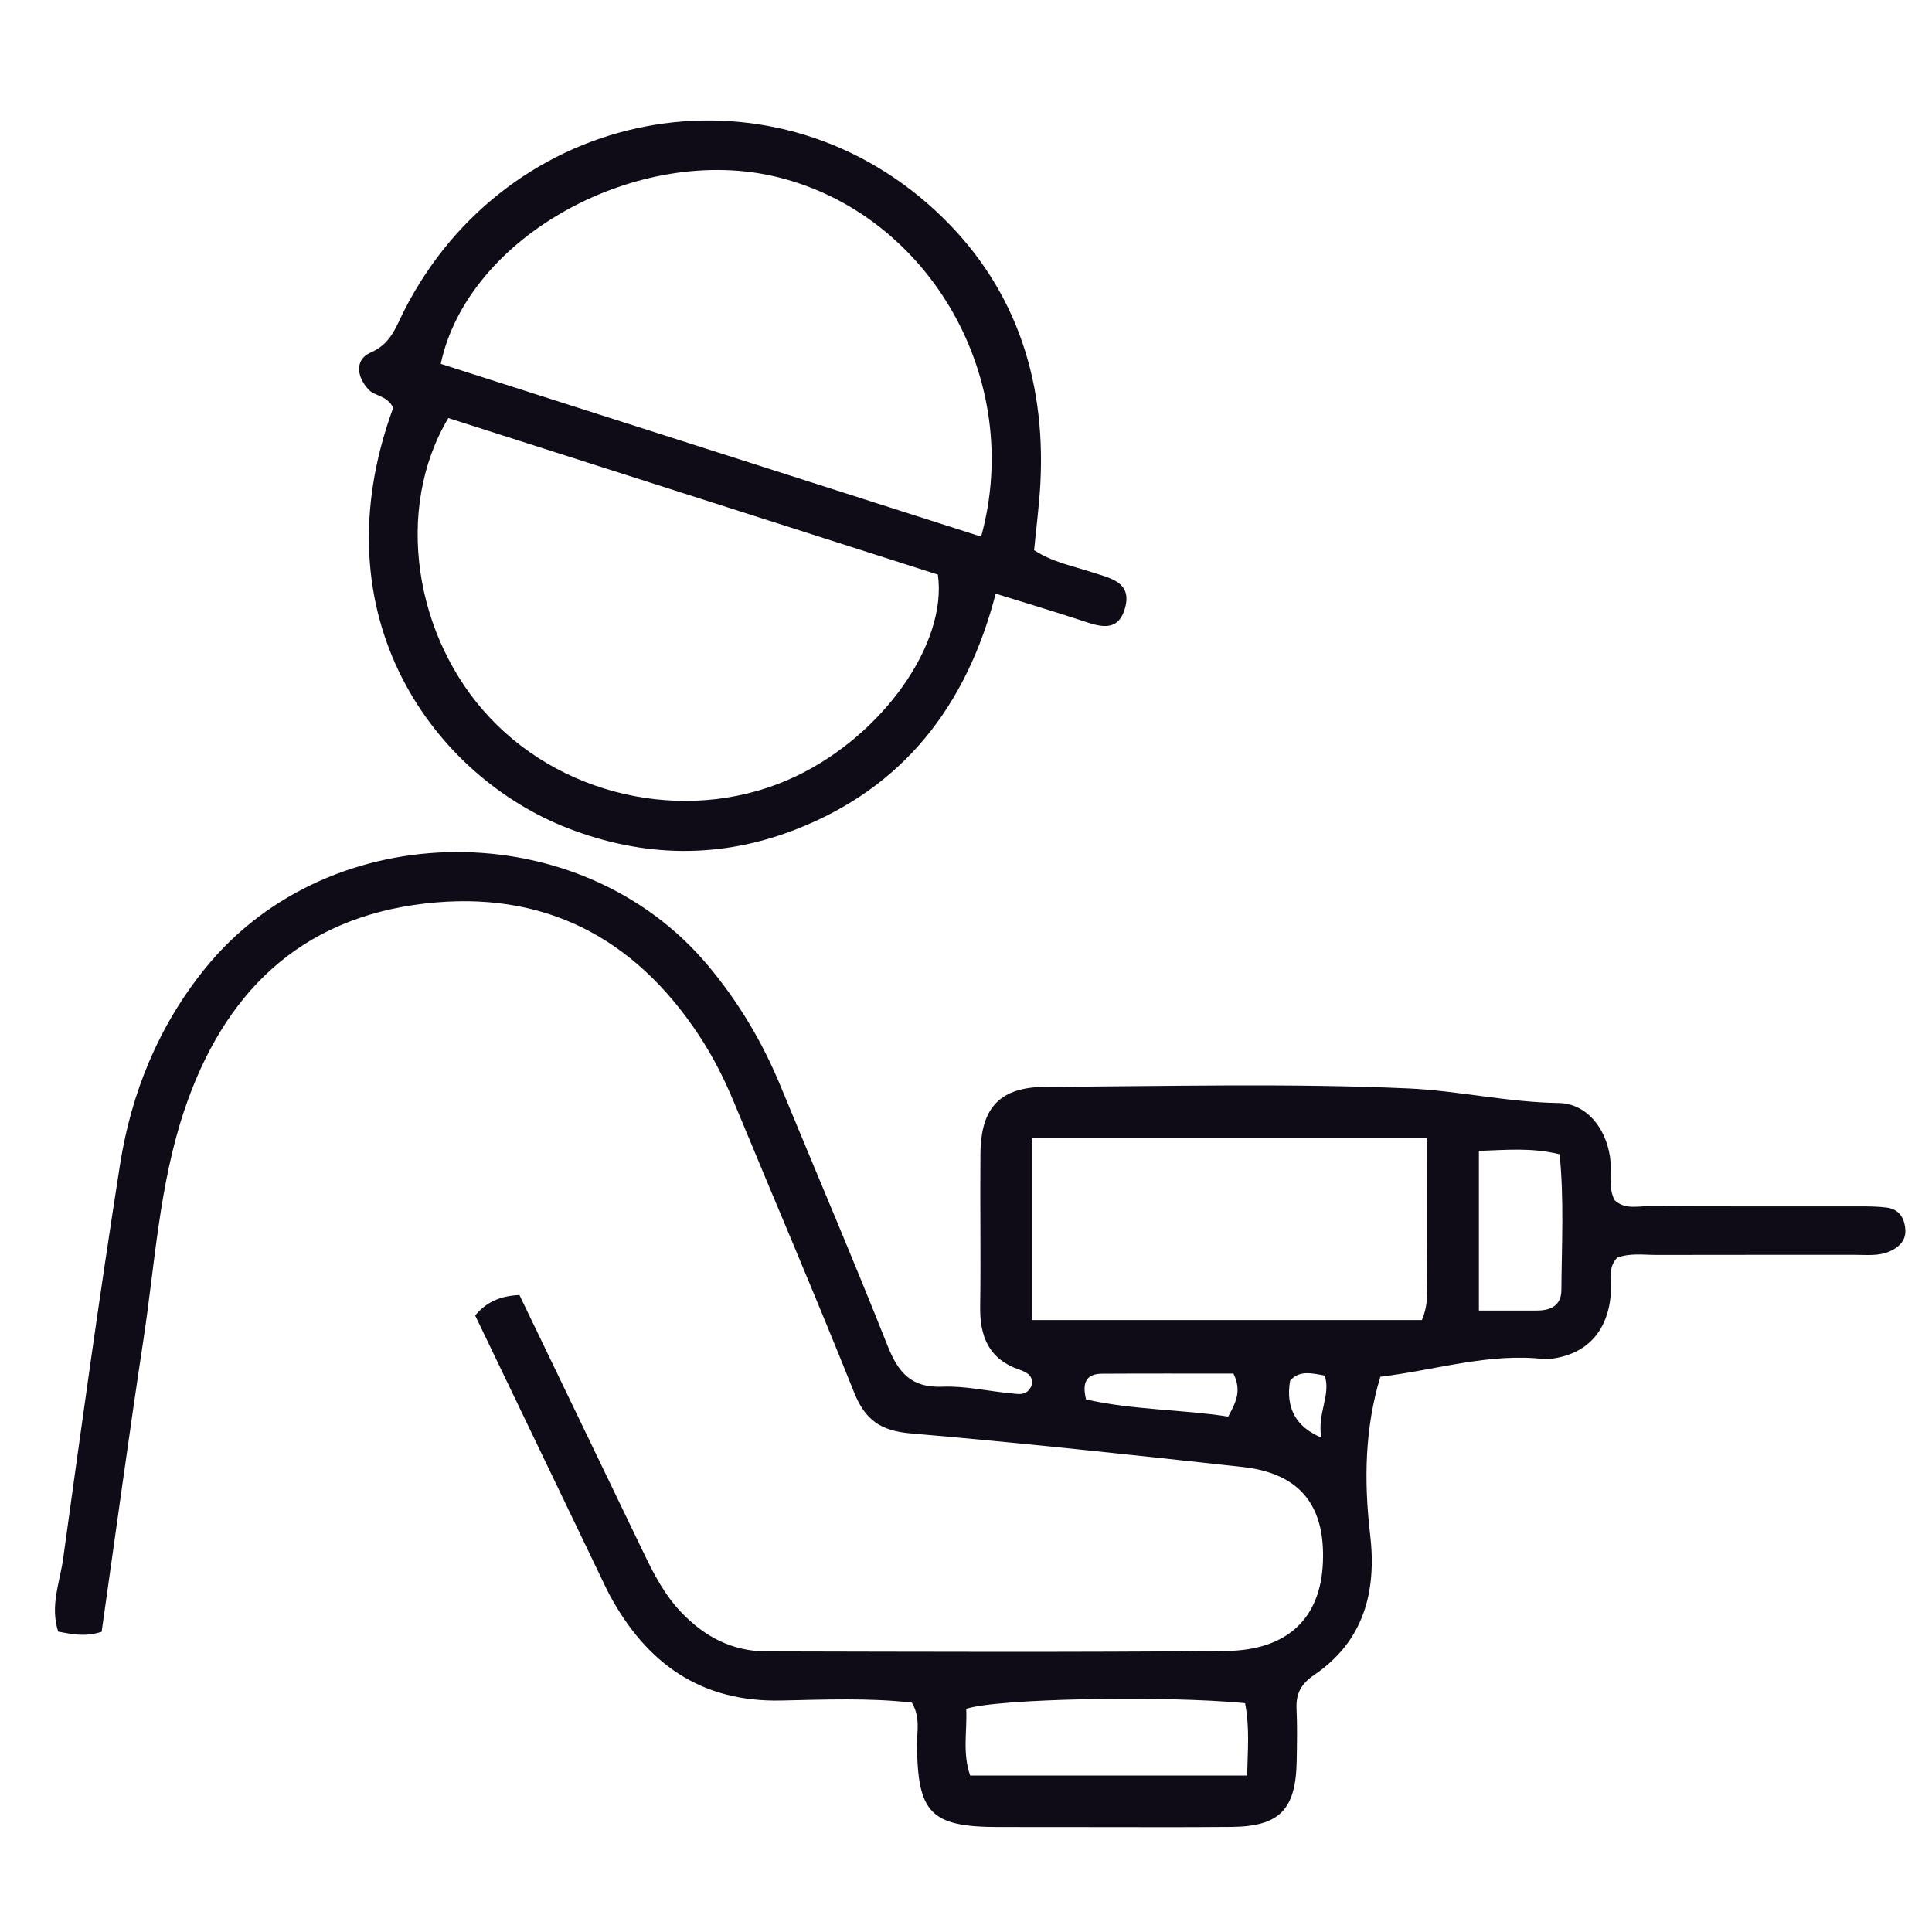 <?xml version="1.0" encoding="UTF-8"?>
<svg id="Working_Icons" data-name="Working Icons" xmlns="http://www.w3.org/2000/svg" viewBox="0 0 360 360">
  <defs>
    <style>
      .cls-1 {
        fill: #0f0b17;
        stroke-width: 0px;
      }
    </style>
  </defs>
  <path class="cls-1" d="M351.52,225.01c-1.73-.22-3.49-.22-5.24-.22-13-.01-26,.03-39-.04-2.16-.01-4.53.68-6.45-1.14-1.27-2.59-.43-5.4-.84-8.09-.81-5.4-4.4-9.91-9.57-9.99-9.47-.14-18.74-2.3-28.02-2.72-22.46-1-44.99-.38-67.49-.3-8.53.04-12.13,3.77-12.22,12.45-.09,9.5.09,19-.05,28.5-.08,5.57,1.62,9.8,7.24,11.73,1.5.52,2.79,1.21,2.32,3.04-.9,2.01-2.55,1.5-3.96,1.38-4.23-.39-8.47-1.4-12.66-1.22-5.81.24-8.22-2.67-10.19-7.62-6.44-16.24-13.31-32.31-19.97-48.46-3.36-8.15-7.82-15.63-13.48-22.38-23.74-28.38-70.42-28.2-93.66.45-8.7,10.72-13.82,23.21-15.93,36.72-3.83,24.41-7.21,48.9-10.59,73.38-.6,4.33-2.47,8.67-.92,13.55,2.45.42,4.8,1.07,8.1.03,2.61-18.34,5.05-36.38,7.78-54.37,2.17-14.3,2.96-28.86,7.59-42.7,7.28-21.77,21.39-35.92,44.89-38.63,21.99-2.54,38.93,6.21,51.04,24.55,2.62,3.96,4.75,8.19,6.57,12.59,7.45,18,15.12,35.9,22.35,53.98,2.05,5.11,4.95,7.14,10.48,7.61,20.65,1.77,41.27,4,61.88,6.26,10.6,1.16,15.41,7.07,14.99,17.71-.4,10.44-6.54,16.48-18.18,16.58-28.5.26-57,.14-85.5.08-6.33-.01-11.53-2.71-15.88-7.28-3-3.13-4.97-6.85-6.82-10.68-7.78-16.18-15.58-32.35-23.34-48.45-3.61.16-6.17,1.32-8.25,3.81,7.97,16.59,15.86,33.02,23.76,49.45.43.9.85,1.8,1.32,2.68,6.87,12.67,16.92,19.94,31.92,19.62,8.17-.17,16.4-.52,24.37.39,1.6,2.7.96,5.24.97,7.68.06,12.92,2.52,15.48,15.14,15.5,5,.01,10,.01,15,.01,9.5-.01,19,.06,28.5-.03,8.92-.1,11.95-3.23,12.1-12.3.06-3.25.12-6.51-.03-9.75-.12-2.77.86-4.62,3.21-6.21,9.38-6.35,11.76-15.63,10.5-26.27-1.17-9.96-.99-19.8,1.91-29.35,10.55-1.28,20.39-4.52,30.72-3.27.24.03.5,0,.75-.03,6.78-.77,10.71-4.85,11.44-11.7.26-2.41-.75-5.05,1.2-7.18,2.43-.92,4.96-.51,7.43-.52,12.25-.04,24.5,0,36.76-.02,2.23-.01,4.53.3,6.65-.66,1.68-.76,2.99-2,2.87-4-.13-2.17-1.15-3.86-3.51-4.15ZM232.39,330.84h-51.62c-1.48-4.28-.52-8.44-.73-12.42,5.52-1.92,36.98-2.52,51.96-1.06.89,4.57.48,8.74.39,13.48ZM228.86,263.96c-8.73-1.35-17.67-1.2-26.49-3.2-.74-3.04-.06-4.77,2.97-4.79,8.18-.05,16.37-.02,24.49-.02,1.56,3.16.51,5.3-.97,8.01ZM246.21,267.87q-7.11-2.98-5.82-10.6c1.7-1.95,3.88-1.43,6.46-.95,1.18,3.71-1.45,7.01-.64,11.55ZM264.95,245.97h-72.65v-33.86h73.61c0,8.77.04,16.98-.02,25.19-.02,2.71.42,5.48-.94,8.67ZM290.94,240.37c-.01,2.87-1.93,3.81-4.49,3.83-3.44.02-6.88,0-10.88,0v-29.75c5.08-.16,9.71-.66,15.04.63.85,8.46.39,16.88.33,25.29Z"/>
  <path class="cls-1" d="M203.41,106.61c-3.51-1.16-7.22-1.82-10.72-4.09.41-4.29.97-8.47,1.18-12.67.98-19.79-5.03-37.19-19.64-50.67-31.09-28.66-79.64-19.27-98.95,18.76-1.53,3.02-2.44,6.13-6.24,7.77-2.98,1.29-2.6,4.54-.32,6.92,1.17,1.23,3.39,1.02,4.55,3.35-14.39,39.24,7.9,68.8,32.58,78.36,14.08,5.45,28.31,5.73,42.42.22,20.09-7.83,31.86-23.07,37.26-43.94,5.64,1.75,10.62,3.24,15.56,4.86,3.41,1.12,7.21,2.73,8.56-2.24,1.33-4.88-2.97-5.55-6.24-6.63ZM148.41,144.6c-18.97,9.08-42.65,4.48-57.09-10.82-14.11-14.95-17.92-38.89-7.78-55.88,30.73,9.82,61.04,19.52,91.22,29.17,1.79,12.86-10.24,29.81-26.35,37.53ZM182.82,99.99c-33.61-10.75-67.19-21.48-100.69-32.19,5.07-23.92,37.03-41.23,62.91-34.76,28.18,7.03,45.86,37.66,37.78,66.95Z"/>
</svg>